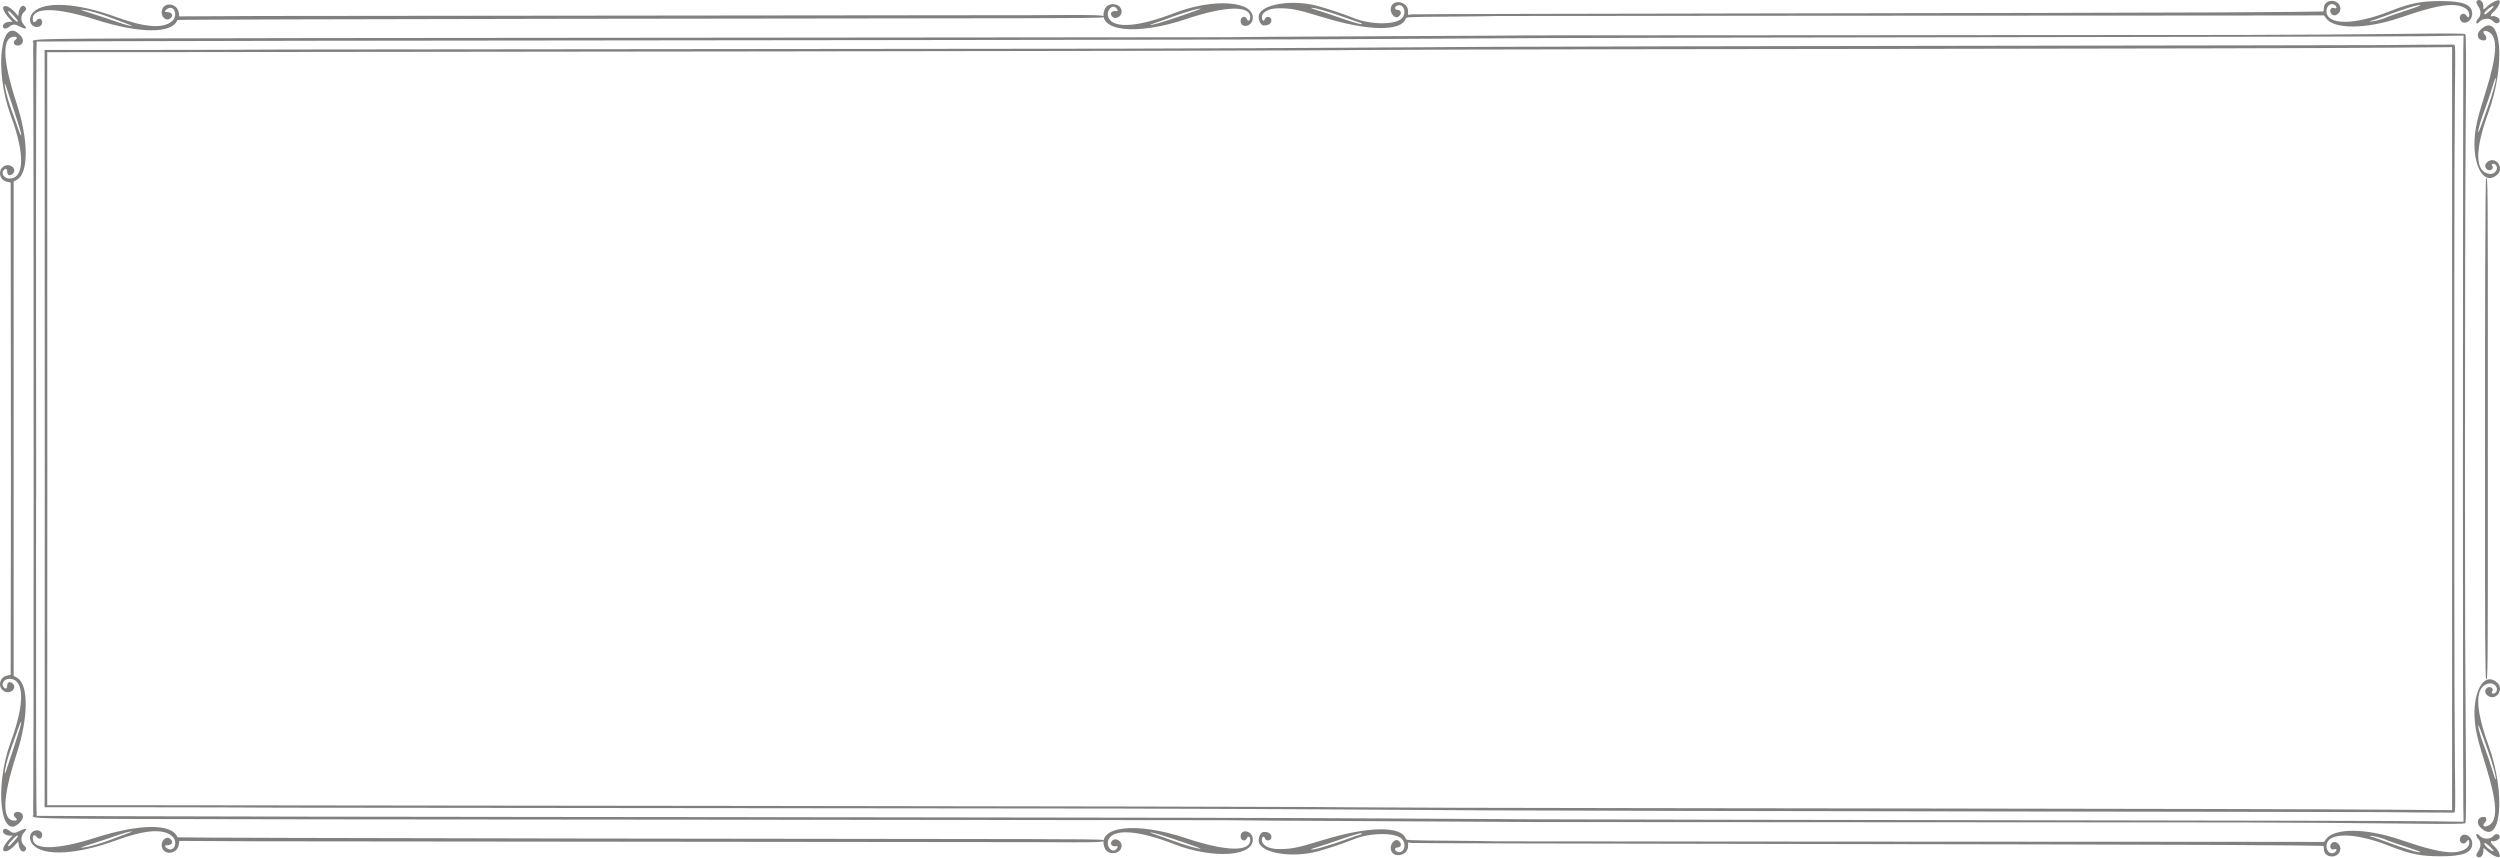 <svg width="1011" height="347" viewBox="0 0 1011 347" fill="none" xmlns="http://www.w3.org/2000/svg">
<path opacity="0.6" d="M4.42 193.694L4.318 73.817L2.915 73.533C-0.482 72.841 -1.082 68.327 2.05 67.015C4.461 66.009 6.922 68.51 5.203 70.228C4.115 71.316 2.915 70.95 2.915 69.537C2.915 68.246 2.366 67.91 1.562 68.713C0.23 70.045 1.603 72.201 3.779 72.201C9.912 72.201 10.136 62.348 4.359 46.731C-2.567 28.023 0.362 5.166 8.478 14.601C9.984 16.35 9.231 18.414 7.095 18.414C5.692 18.414 5.061 17.072 6.088 16.248C7.136 15.405 7.044 14.855 5.844 14.855C0.677 14.855 0.962 24.149 6.648 41.576C11.611 56.766 11.662 70.086 6.78 72.719L5.519 73.401L5.529 193.694L5.519 273.316L6.78 273.997C11.662 276.631 11.611 289.95 6.648 305.141C0.962 322.568 0.677 331.861 5.844 331.861C7.044 331.861 7.136 331.322 6.088 330.468C5.071 329.645 5.702 328.303 7.095 328.303C9.231 328.303 9.984 330.367 8.478 332.115C0.362 341.541 -2.557 318.694 4.359 299.986C10.136 284.368 9.923 274.516 3.779 274.516C1.603 274.516 0.23 276.682 1.562 278.003C2.366 278.807 2.915 278.481 2.915 277.18C2.915 275.767 4.125 275.411 5.203 276.488C6.922 278.207 4.471 280.718 2.05 279.701C-1.082 278.39 -0.492 273.875 2.915 273.184L4.318 272.899L4.42 193.694ZM2.549 37.733C2.935 39.359 3.759 42.044 4.369 43.711C4.98 45.379 6.19 48.744 7.034 51.194C8.041 54.102 8.58 55.282 8.6 54.58C8.611 53.991 7.441 49.985 5.997 45.673C4.552 41.362 3.047 36.787 2.64 35.516C1.705 32.537 1.644 33.92 2.549 37.733ZM2.64 311.19C3.047 309.92 4.552 305.344 5.997 301.033C7.441 296.722 8.611 292.716 8.6 292.126C8.59 291.435 8.041 292.614 7.034 295.512C6.19 297.962 4.99 301.328 4.369 302.995C3.749 304.663 2.935 307.357 2.549 308.974C1.644 312.797 1.705 314.18 2.64 311.19ZM1.654 2.532C2.762 2.105 4.715 3.325 6.658 5.654L7.37 6.498L7.573 5.013C7.909 2.573 9.536 1.485 10.411 3.122C10.736 3.732 10.614 4.007 9.658 4.881C8.305 6.122 8.295 8.582 9.648 10.026C11.245 11.724 10.604 12.039 8.112 10.778C5.905 9.66 5.234 9.66 3.739 10.809C2.355 11.856 1.359 11.826 1.196 10.727C1.054 9.741 2.345 8.826 3.891 8.826H5.071L3.718 7.372C1.613 5.064 0.677 2.898 1.654 2.532ZM1.654 344.184C0.677 343.808 1.613 341.653 3.739 339.365L5.091 337.911H3.912C2.366 337.911 1.074 337.006 1.216 336.01C1.379 334.912 2.376 334.871 3.759 335.928C5.254 337.067 5.925 337.077 8.133 335.959C10.624 334.698 11.265 335.013 9.668 336.711C8.316 338.155 8.316 340.616 9.679 341.856C10.635 342.73 10.757 343.005 10.431 343.615C9.556 345.252 7.929 344.164 7.593 341.724L7.39 340.239L6.678 341.083C4.705 343.391 2.752 344.611 1.654 344.184ZM4.929 7.037C6.475 8.694 7.197 9.162 7.197 8.531C7.197 8.114 3.983 4.525 3.607 4.525C2.905 4.535 3.332 5.339 4.929 7.037ZM4.929 339.68C3.342 341.378 2.915 342.192 3.607 342.192C3.983 342.192 7.197 338.602 7.197 338.186C7.197 337.545 6.475 338.023 4.929 339.68ZM13.533 4.881C18.029 0.387 31.281 1.16 46.802 6.823C58.58 11.124 65.852 11.693 69.514 8.613C72.219 6.335 70.47 1.729 67.602 3.6C66.473 4.342 66.462 4.881 67.571 4.881C69.727 4.881 70.348 6.488 68.629 7.606C67.032 8.653 65.008 6.61 65.425 4.383C66.147 0.55 71.772 1.2 72.3 5.186L72.494 6.63L105.325 6.467C123.379 6.376 403.596 6.223 418.496 6.132C444.869 5.969 447.575 6.05 446.11 7.006C445.775 7.23 434.597 7.362 415.465 7.372C371.253 7.392 71.883 7.759 71.761 8.084C69.615 13.727 56.566 13.646 38.431 7.881C22.789 2.909 13.208 2.827 13.248 7.677C13.259 9.09 13.91 9.365 14.754 8.318C15.7 7.148 16.686 7.301 17.032 8.663C17.317 9.792 16.31 10.921 15.018 10.921C12.008 10.941 11.113 7.301 13.533 4.881ZM13.533 341.836C11.113 339.416 12.008 335.776 15.028 335.776C16.31 335.776 17.327 336.915 17.042 338.033C16.696 339.395 15.71 339.548 14.764 338.379C13.92 337.331 13.269 337.616 13.259 339.019C13.208 343.869 22.799 343.788 38.442 338.816C56.576 333.051 69.626 332.97 71.772 338.613C71.894 338.938 371.263 339.304 415.476 339.324C434.607 339.334 445.785 339.467 446.12 339.69C447.575 340.646 444.869 340.727 418.507 340.565C403.606 340.473 123.399 340.321 105.335 340.229L72.504 340.066L72.311 341.51C71.782 345.486 66.157 346.137 65.435 342.314C65.018 340.087 67.042 338.053 68.639 339.09C70.358 340.219 69.727 341.815 67.581 341.815C66.473 341.815 66.483 342.354 67.612 343.096C70.47 344.967 72.229 340.361 69.524 338.084C65.862 335.003 58.59 335.583 46.812 339.873C31.281 345.557 18.029 346.33 13.533 341.836ZM38.014 5.755C40.761 6.62 44.768 7.972 46.924 8.745C49.08 9.518 51.562 10.25 52.447 10.372C53.922 10.575 53.84 10.524 51.552 9.68C50.179 9.182 47.443 8.145 45.48 7.392C41.086 5.705 36.275 4.281 34.007 4.017C31.82 3.763 32.075 3.864 38.014 5.755ZM38.014 340.961C32.065 342.842 31.81 342.954 34.007 342.7C36.275 342.436 41.086 341.012 45.48 339.324C47.453 338.562 50.189 337.535 51.552 337.037C53.84 336.203 53.912 336.142 52.447 336.345C51.562 336.467 49.08 337.199 46.924 337.972C44.768 338.745 40.761 340.097 38.014 340.961ZM13.604 193.694C13.604 103.578 13.533 28.439 13.462 25.135C13.381 21.739 13.391 18.282 13.482 17.448C13.696 15.425 1.572 15.649 128.647 15.394C191.035 15.272 495.53 15.12 495.764 15.049C495.998 14.977 523.765 14.805 557.481 14.652C591.198 14.51 619.503 14.347 620.378 14.306C621.263 14.266 887.2 14.184 906.81 14.134C926.409 14.083 954.623 13.89 969.503 13.717C991.574 13.463 996.639 13.483 996.985 13.869C997.31 14.225 997.341 23.335 997.117 53.523C996.934 78.281 996.842 135.84 996.842 193.704C996.852 251.557 996.934 268.456 997.117 293.214C997.341 323.392 997.31 332.512 996.985 332.868C996.639 333.244 991.574 333.275 969.503 333.02C954.623 332.848 926.409 332.664 906.81 332.603C887.21 332.553 621.263 332.471 620.378 332.431C619.493 332.39 591.188 332.237 557.481 332.085C523.765 331.943 495.998 331.76 495.764 331.688C495.53 331.617 191.045 331.465 128.647 331.343C1.562 331.099 13.696 331.312 13.482 329.289C13.391 328.455 13.381 324.998 13.462 321.602C13.543 318.277 13.604 283.809 13.604 193.694ZM991.625 19.065L966.503 19.278C913.482 19.736 646.578 19.848 590.628 20.051C558.875 20.173 530.976 20.316 528.616 20.377C522.026 20.549 106.963 21.078 60.452 21.088L19.097 21.098L19.137 174.823C19.137 181.157 19.137 187.461 19.148 193.694C19.148 199.926 19.148 206.23 19.137 212.565L19.097 325.618L60.452 325.629C106.963 325.639 522.026 326.167 528.616 326.34C530.966 326.401 558.875 326.544 590.628 326.666C646.578 326.869 913.482 326.981 966.503 327.438L991.625 327.652V19.065ZM446.71 3.813C448.012 0.489 453.596 1.251 453.596 4.749C453.596 6.63 451.084 8.023 449.884 6.813C448.663 5.593 449.375 4.322 451.196 4.464C452.101 4.535 452.162 4.464 451.816 3.824C450.301 0.987 446.944 4.2 448.307 7.189C450.352 11.663 460.278 10.951 474.975 5.267C490.933 -0.904 507.583 0.377 506.596 7.698C506.169 10.911 501.704 11.602 501.704 8.45C501.704 6.63 503.698 6.172 504.318 7.84C504.613 8.653 505.417 8.44 505.549 7.514C506.301 2.095 496.181 2.176 479.613 7.728C459.363 14.54 443.262 12.619 446.71 3.813ZM446.71 342.893C443.262 334.098 459.363 332.176 479.613 338.958C496.181 344.51 506.301 344.601 505.549 339.172C505.417 338.246 504.623 338.033 504.318 338.846C503.698 340.524 501.704 340.056 501.704 338.236C501.704 335.084 506.169 335.776 506.596 338.989C507.583 346.309 490.933 347.591 474.975 341.419C460.278 335.735 450.352 335.023 448.307 339.497C446.944 342.486 450.301 345.699 451.816 342.863C452.162 342.222 452.101 342.151 451.196 342.222C449.375 342.364 448.663 341.083 449.884 339.873C451.094 338.663 453.596 340.056 453.596 341.937C453.596 345.466 448.012 346.218 446.71 342.893ZM468.568 9.355C473.439 7.942 486.265 3.508 485.553 3.488C484.302 3.447 479.105 4.952 474.294 6.742C471.629 7.728 468.415 8.867 467.144 9.273C463.808 10.321 464.977 10.392 468.568 9.355ZM468.568 337.362C464.977 336.325 463.808 336.396 467.144 337.453C468.415 337.86 471.639 338.999 474.294 339.985C479.105 341.775 484.302 343.269 485.553 343.239C486.265 343.208 473.439 338.775 468.568 337.362ZM509.088 6.132C510.258 1.648 522.504 -0.304 532.715 2.37C536.529 3.376 543.913 5.847 547.331 7.26C553.952 10.016 564.021 10.148 566.808 7.525C569.218 5.257 567.53 0.926 564.804 2.38C563.808 2.919 564.011 3.976 565.109 3.986C566.818 3.997 567.011 5.796 565.415 6.803C563.98 7.708 562.007 5.237 562.465 3.122C563.289 -0.62 569.422 0.611 569.422 4.515V5.989L570.937 5.806C572.89 5.562 848.46 5.298 898.968 5.013C921.12 4.891 939.357 4.718 939.509 4.637C939.651 4.556 939.774 3.966 939.774 3.325C939.774 -0.376 945.479 -0.752 946.385 2.888C946.924 5.023 944.462 7.118 942.987 5.786C941.757 4.678 942.469 2.695 943.893 3.244C944.839 3.61 945.215 3.092 944.544 2.36C943.079 0.743 940.831 2.024 940.831 4.485C940.831 10.25 951.968 10.27 966.492 4.535C974.761 1.272 978.982 0.428 987.16 0.428C996.1 0.428 999.66 1.851 999.761 5.45C999.853 8.897 995.581 10.707 994.798 7.555C994.361 5.816 996.476 4.8 997.422 6.305C998.063 7.321 998.571 7.179 998.571 5.989C998.571 3.6 995.744 2.034 991.442 2.034C987.139 2.034 981.21 3.519 970.418 7.199C956.769 11.846 943.842 11.907 940.607 7.321L939.835 6.233L897.992 6.284C874.975 6.315 606.251 6.396 605.386 6.467C604.521 6.538 595.907 6.65 586.255 6.721C569.91 6.833 568.69 6.894 568.496 7.474C566.798 12.802 553.362 12.619 535.024 6.996C524.629 3.813 522.432 3.366 517.205 3.346C512.862 3.336 509.973 5.064 510.319 7.453C510.471 8.45 511.204 8.663 511.478 7.779C511.956 6.284 514.164 6.65 514.164 8.216C514.164 9.589 512.872 10.392 510.878 10.26C509.76 10.199 508.681 7.718 509.088 6.132ZM509.088 340.585C508.681 338.999 509.76 336.518 510.889 336.447C512.882 336.315 514.174 337.118 514.174 338.491C514.174 340.066 511.956 340.422 511.489 338.928C511.214 338.043 510.472 338.257 510.329 339.253C509.973 341.653 512.862 343.381 517.215 343.361C522.443 343.351 524.64 342.893 535.034 339.711C553.372 334.098 566.808 333.905 568.506 339.233C568.69 339.812 569.91 339.863 586.265 339.985C595.917 340.056 604.532 340.168 605.396 340.239C606.261 340.311 874.985 340.392 898.002 340.422L939.845 340.473L940.618 339.385C943.852 334.8 956.779 334.851 970.428 339.507C981.22 343.188 987.261 344.672 991.452 344.672C995.642 344.672 998.581 343.107 998.581 340.717C998.581 339.517 998.063 339.375 997.432 340.402C996.496 341.907 994.371 340.89 994.808 339.151C995.601 336.01 999.863 337.819 999.771 341.256C999.68 344.855 996.11 346.279 987.17 346.279C978.982 346.279 974.771 345.445 966.503 342.171C951.989 336.437 940.841 336.457 940.841 342.222C940.841 344.683 943.079 345.974 944.554 344.347C945.225 343.615 944.839 343.096 943.903 343.462C942.479 344.012 941.767 342.029 942.998 340.921C944.472 339.589 946.934 341.683 946.395 343.818C945.479 347.458 939.784 347.082 939.784 343.381C939.784 342.741 939.662 342.151 939.519 342.07C939.377 341.988 921.13 341.815 898.978 341.693C848.47 341.409 572.89 341.144 570.947 340.9L569.432 340.717V342.192C569.432 346.096 563.299 347.326 562.475 343.585C562.007 341.47 563.991 338.999 565.425 339.904C567.021 340.91 566.828 342.71 565.12 342.72C564.011 342.73 563.807 343.788 564.814 344.327C567.54 345.781 569.229 341.449 566.818 339.182C564.041 336.559 553.962 336.701 547.341 339.446C543.934 340.86 536.55 343.33 532.725 344.337C522.514 347.021 510.258 345.069 509.088 340.585ZM533.336 4.352C535.054 4.871 538.055 5.857 540.018 6.549C547.575 9.212 551.135 10.209 550.728 9.558C550.626 9.385 550.179 9.172 549.731 9.07C549.284 8.968 547.076 8.216 544.829 7.392C537.455 4.688 530.213 2.644 530.213 3.254C530.223 3.346 531.627 3.844 533.336 4.352ZM533.336 342.354C531.617 342.873 530.213 343.361 530.213 343.452C530.213 344.062 537.445 342.019 544.829 339.314C547.087 338.491 549.294 337.738 549.731 337.636C550.179 337.535 550.626 337.321 550.728 337.148C551.135 336.498 547.575 337.494 540.018 340.158C538.055 340.86 535.054 341.846 533.336 342.354ZM961.214 8.277C962.455 7.962 963.797 7.575 964.184 7.403C965.953 6.64 969.208 5.491 973.917 3.966C976.724 3.061 978.931 2.238 978.83 2.126C978.352 1.648 972.229 3.539 962.577 7.169C960.715 7.87 958.946 8.46 958.661 8.47C958.345 8.491 958.295 8.572 958.539 8.674C958.763 8.765 959.963 8.592 961.214 8.277ZM958.539 338.043C958.295 338.145 958.345 338.226 958.661 338.246C958.956 338.267 960.715 338.857 962.577 339.548C972.219 343.168 978.341 345.069 978.83 344.591C978.931 344.489 976.724 343.656 973.917 342.751C969.198 341.226 965.953 340.087 964.184 339.314C963.787 339.141 962.455 338.755 961.214 338.44C959.963 338.125 958.763 337.952 958.539 338.043ZM1001.24 51.733C1001.85 48.266 1002.53 45.745 1005.21 37.123C1009.9 22.095 1010.25 14.886 1006.38 12.883C1004.56 11.937 1003.58 12.741 1004.92 14.083C1005.66 14.825 1005.61 16.238 1004.84 16.32C1002.13 16.594 1001.06 14.093 1003.04 12.12C1011.47 3.722 1013.58 25.562 1006.29 45.541C1000.68 60.935 1000.86 69.659 1006.82 70.33C1009.15 70.594 1010.75 67.9 1009.09 66.517C1008.37 65.917 1007.25 66.344 1007.81 67.005C1008.81 68.215 1006.87 69.527 1005.68 68.449C1004.71 67.575 1004.83 66.344 1005.94 65.47C1009.26 62.857 1012.98 67.971 1009.77 70.737C1003.85 75.82 998.937 64.86 1001.24 51.733ZM1009.76 275.97C1012.98 278.735 1009.26 283.85 1005.92 281.237C1004.82 280.362 1004.71 279.132 1005.67 278.258C1006.87 277.17 1008.8 278.491 1007.8 279.701C1007.25 280.372 1008.36 280.789 1009.08 280.189C1010.74 278.807 1009.14 276.112 1006.81 276.377C1000.85 277.048 1000.67 285.771 1006.28 301.165C1013.57 321.145 1011.46 342.985 1003.05 334.576C1001.07 332.603 1002.14 330.102 1004.85 330.377C1005.61 330.458 1005.66 331.871 1004.93 332.614C1003.59 333.956 1004.56 334.759 1006.39 333.813C1010.26 331.821 1009.9 324.612 1005.22 309.574C1002.54 300.962 1001.85 298.43 1001.25 294.963C998.937 281.857 1003.85 270.896 1009.76 275.97ZM1003.37 50.849C1004.02 48.988 1005.21 45.704 1006 43.548C1008.16 37.641 1009.95 30.808 1009.1 31.652C1009.01 31.744 1008.37 33.686 1007.67 35.974C1006.98 38.261 1005.75 41.861 1004.95 43.975C1003.3 48.297 1002.2 52.008 1002.19 53.34C1002.19 53.828 1002.72 52.709 1003.37 50.849ZM1003.37 295.868C1002.72 294.007 1002.18 292.889 1002.19 293.377C1002.2 294.709 1003.3 298.42 1004.95 302.741C1005.75 304.856 1006.98 308.455 1007.67 310.743C1008.37 313.031 1009.01 314.983 1009.1 315.064C1009.94 315.908 1008.16 309.076 1006 303.168C1005.21 301.023 1004.02 297.729 1003.37 295.868ZM1002.2 0.051C1003.24 -0.274 1004.28 0.987 1004.28 2.604C1004.28 4.088 1004.24 4.088 1005.86 2.563C1007.53 0.997 1010.27 -0.315 1010.8 0.214C1011.38 0.794 1010.05 3.346 1008.46 4.718C1007.14 5.847 1006.91 6.976 1008.08 6.518C1008.7 6.284 1010.56 7.179 1010.8 7.82C1011.35 9.365 1009.38 10.046 1008.3 8.674C1007.08 7.128 1004.11 7.22 1002.63 8.857C1002.3 9.223 1001.9 9.518 1001.73 9.518C1001.16 9.518 1001.43 8.206 1002.12 7.586C1003.33 6.498 1003.43 4.352 1002.35 2.807C1001.22 1.17 1001.18 0.377 1002.2 0.051ZM1002.35 343.92C1003.43 342.375 1003.32 340.229 1002.12 339.141C1001.43 338.521 1001.17 337.209 1001.73 337.209C1001.9 337.209 1002.3 337.504 1002.63 337.87C1004.11 339.507 1007.08 339.599 1008.3 338.053C1009.38 336.691 1011.35 337.362 1010.8 338.907C1010.56 339.548 1008.7 340.443 1008.08 340.209C1006.9 339.761 1007.14 340.88 1008.46 342.009C1010.06 343.381 1011.39 345.923 1010.8 346.513C1010.27 347.041 1007.53 345.73 1005.86 344.164C1004.25 342.639 1004.28 342.639 1004.28 344.123C1004.28 345.74 1003.25 347.011 1002.2 346.675C1001.18 346.33 1001.22 345.547 1002.35 343.92ZM1005.35 5.603C1006.28 5.105 1008.65 2.726 1008.43 2.512C1007.97 2.044 1004.63 4.668 1004.63 5.501C1004.63 5.867 1004.8 5.898 1005.35 5.603ZM1005.35 341.114C1004.8 340.819 1004.63 340.839 1004.63 341.215C1004.63 342.039 1007.97 344.662 1008.43 344.205C1008.65 343.991 1006.28 341.622 1005.35 341.114ZM1004.94 193.694C1004.9 133.247 1005.03 72.242 1005.37 72.028C1006.09 71.581 1006.1 72.445 1006.08 158.483C1006.08 170.034 1006.08 181.981 1006.07 193.694C1006.07 205.407 1006.07 176.683 1006.08 188.234C1006.1 274.272 1006.09 275.136 1005.37 274.689C1005.03 274.475 1004.9 254.13 1004.94 193.694ZM18.1 193.694V193.175L18.039 20.204L56.546 20.194C77.722 20.194 103.545 20.112 113.94 20.031C124.324 19.95 416.391 19.787 453.433 19.675C490.476 19.563 530.895 19.4 543.242 19.299C555.589 19.197 581.81 19.045 601.511 18.943C661.712 18.648 962.668 18.323 964.733 18.231C966.279 18.16 989.458 18.008 992.316 18.038C992.977 18.048 992.988 18.526 992.764 37.55C992.632 48.276 992.53 82.541 992.53 113.695V232.961C992.53 264.114 992.642 298.379 992.764 309.106C992.988 328.13 992.977 328.608 992.316 328.618C989.458 328.658 966.279 328.496 964.733 328.425C962.668 328.333 661.702 328.018 601.511 327.713C581.81 327.611 555.589 327.459 543.242 327.357C530.895 327.255 490.486 327.093 453.433 326.981C416.391 326.869 124.324 326.716 113.94 326.625C103.556 326.544 77.722 326.462 56.546 326.462L18.039 326.452L18.1 194.151C18.1 194.039 18.1 193.866 18.1 193.694ZM995.998 193.694V187.735C996.029 98.433 996.1 22.898 996.161 19.889L996.262 14.398L981.474 14.632C963.482 14.916 678.85 15.161 623.419 15.405C600.484 15.506 571.456 15.669 558.915 15.76C502.579 16.198 225.392 16.299 123.552 16.492C63.971 16.604 15.059 16.747 14.855 16.808C14.621 16.879 14.53 56.787 14.591 135.86C14.601 154.467 14.621 174.223 14.632 193.704C14.621 213.185 14.601 192.27 14.591 210.877C14.53 289.95 14.611 329.858 14.855 329.929C15.049 329.99 63.96 330.133 123.552 330.245C225.382 330.448 502.569 330.539 558.915 330.977C571.456 331.078 600.484 331.231 623.419 331.333C678.86 331.577 963.482 331.821 981.474 332.105L996.262 332.319L996.161 326.828C996.11 323.808 996.029 288.944 995.998 199.652V193.694Z" fill="#2D2C2B"/>
</svg>
